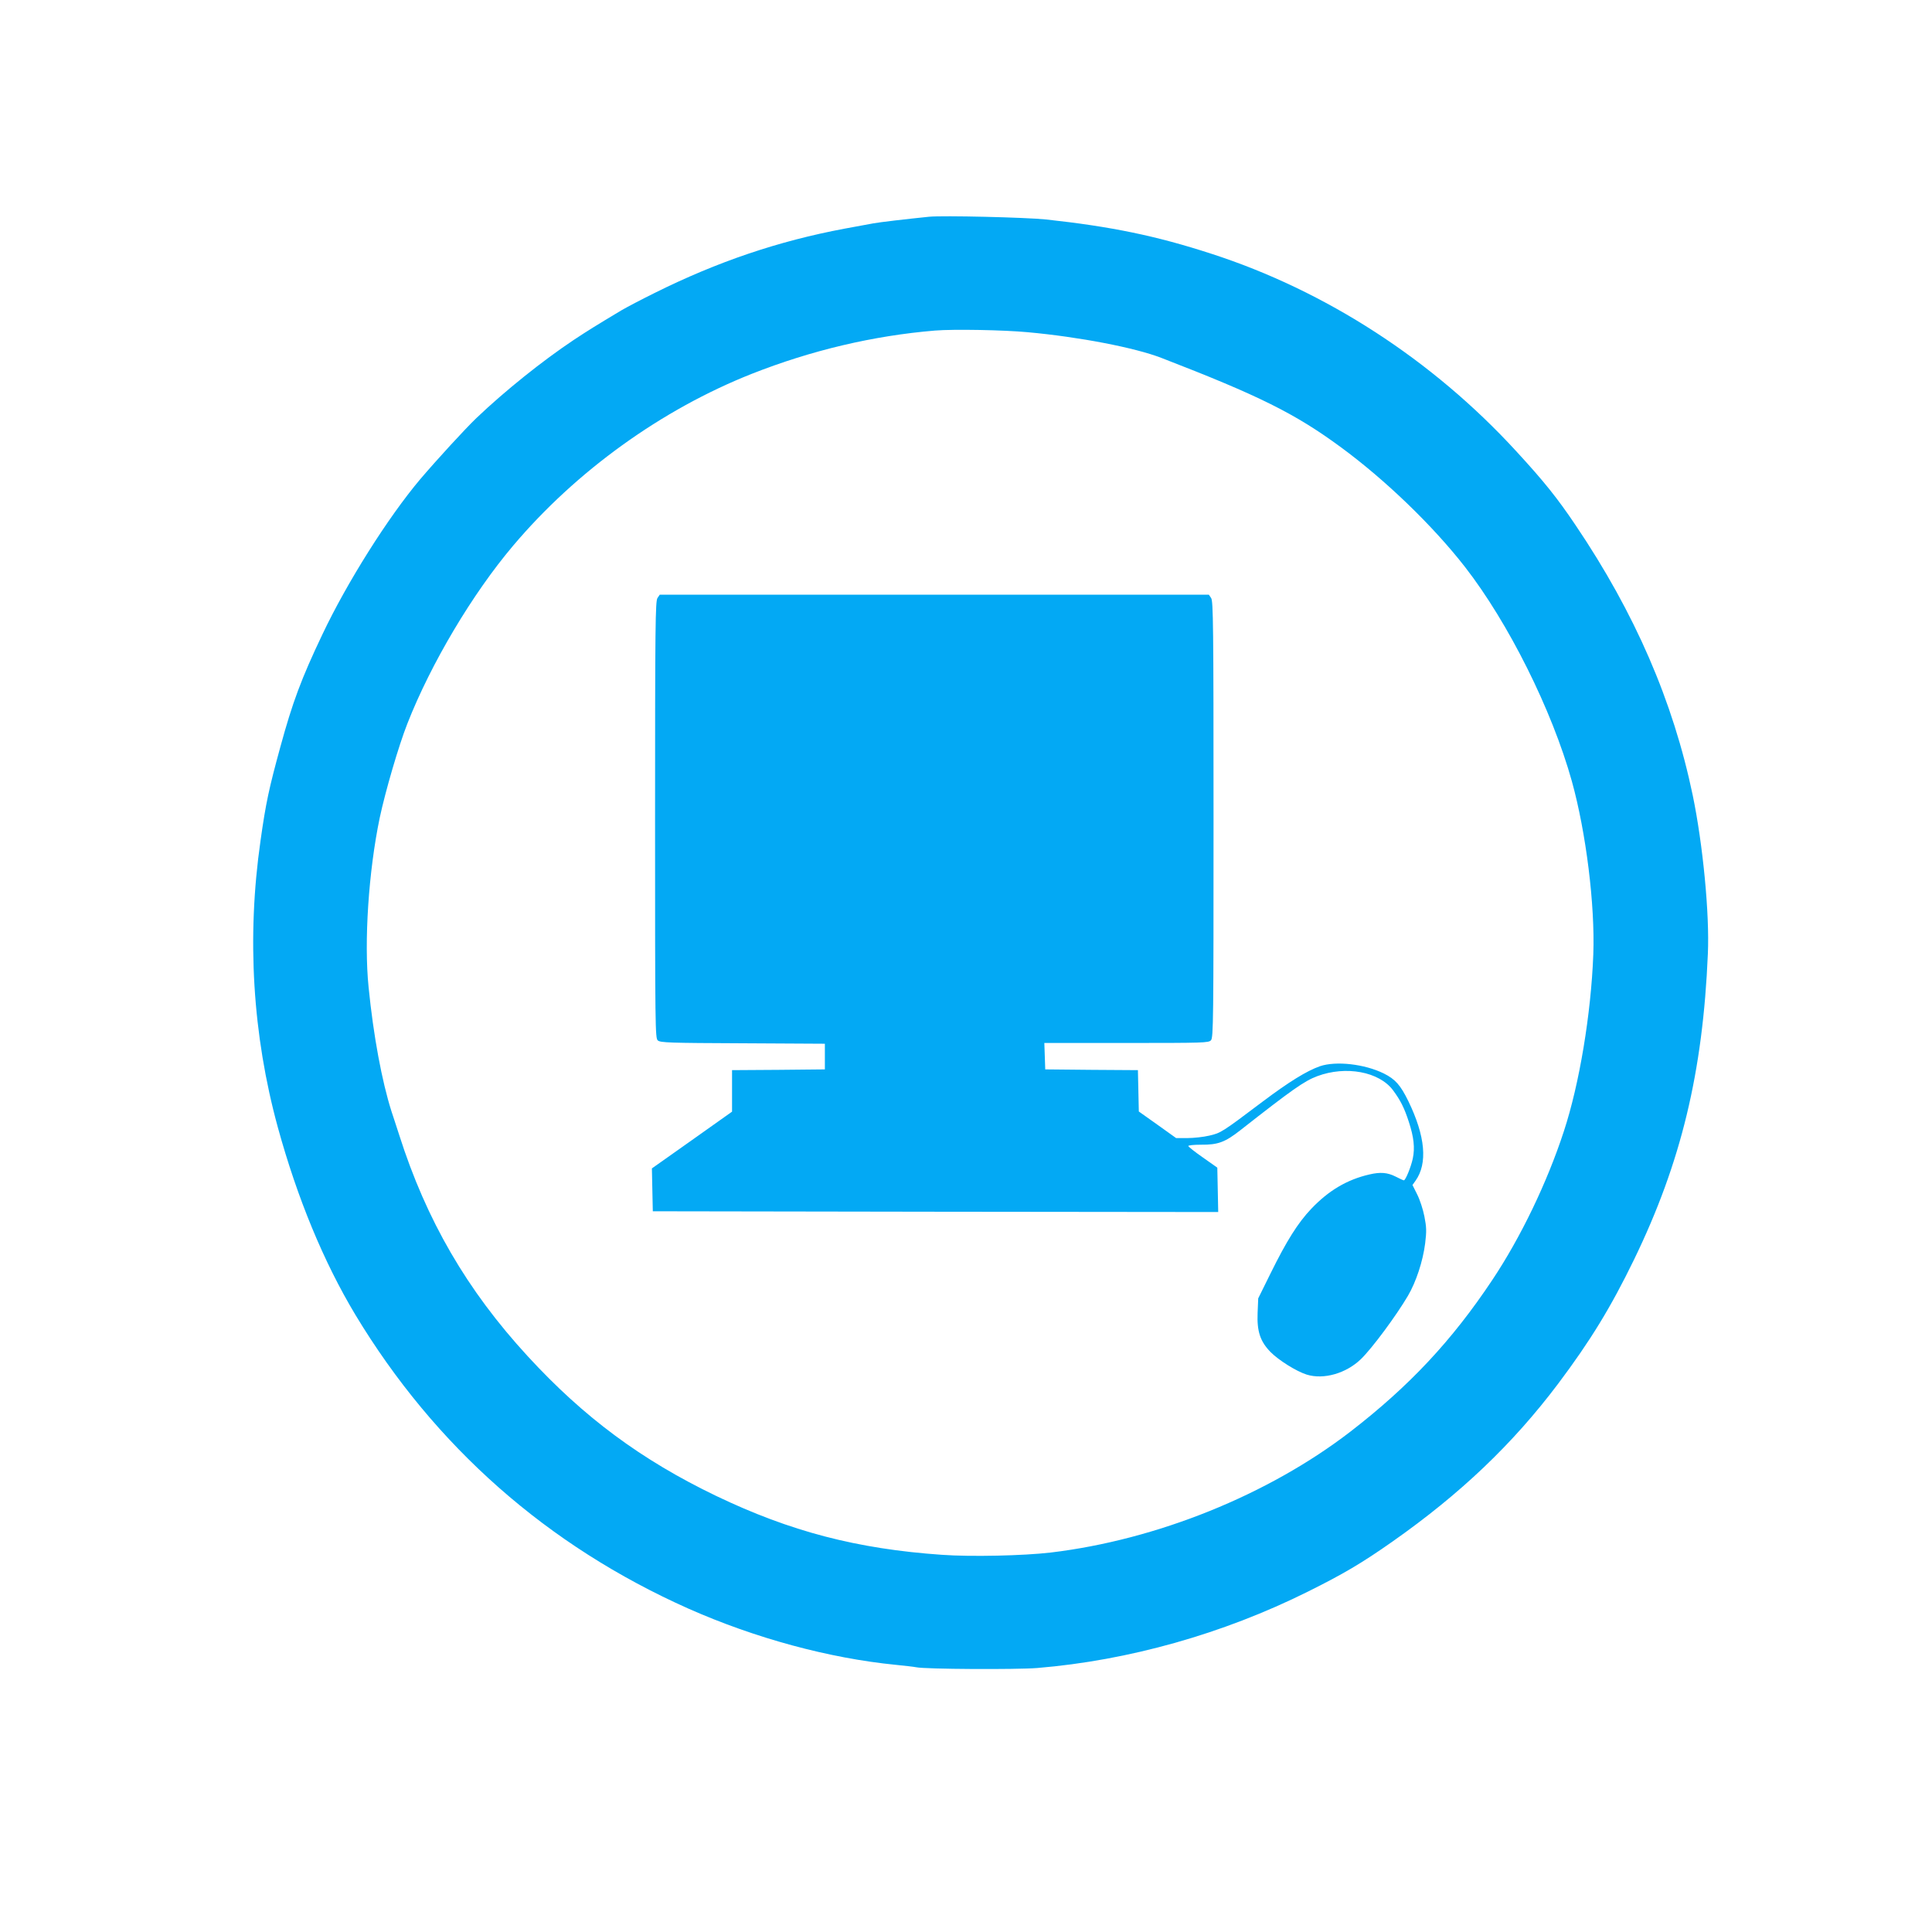 <?xml version="1.0" standalone="no"?>
<!DOCTYPE svg PUBLIC "-//W3C//DTD SVG 20010904//EN"
 "http://www.w3.org/TR/2001/REC-SVG-20010904/DTD/svg10.dtd">
<svg version="1.0" xmlns="http://www.w3.org/2000/svg"
 width="1280pt" height="1280pt" viewBox="0 0 1280 1280"
 preserveAspectRatio="xMidYMid meet">
<g transform="translate(0,1280) scale(0.1,-0.1)"
fill="#03a9f4" stroke="none">
<path d="M6155 11364 c-147 -15 -328 -36 -370 -44 -27 -5 -113 -21 -190 -35
-437 -82 -840 -218 -1258 -426 -87 -43 -186 -95 -220 -115 -172 -103 -220
-133 -317 -197 -204 -136 -453 -335 -644 -517 -75 -72 -263 -277 -372 -405
-214 -254 -485 -684 -648 -1028 -140 -294 -198 -450 -279 -747 -74 -270 -96
-370 -131 -620 -92 -641 -53 -1287 115 -1900 129 -469 303 -890 513 -1240 527
-874 1272 -1531 2208 -1948 443 -196 930 -328 1373 -372 61 -6 121 -13 135
-16 58 -13 665 -16 802 -5 605 50 1231 226 1793 506 235 117 356 188 561 332
451 317 796 646 1096 1044 215 286 351 509 504 824 312 643 456 1242 489 2025
12 265 -33 726 -100 1050 -130 624 -383 1208 -776 1790 -121 180 -209 290
-394 491 -554 604 -1262 1063 -2020 1308 -366 119 -663 180 -1095 227 -136 14
-683 27 -775 18z m654 -765 c340 -31 709 -102 885 -170 647 -250 887 -369
1191 -593 294 -216 608 -519 820 -791 288 -370 577 -948 709 -1421 94 -339
154 -819 142 -1148 -15 -394 -92 -858 -195 -1171 -111 -340 -286 -703 -474
-985 -269 -404 -551 -704 -939 -1004 -545 -420 -1284 -718 -1987 -802 -181
-21 -526 -29 -721 -15 -562 39 -1005 155 -1495 390 -497 239 -878 522 -1250
927 -401 436 -670 899 -850 1464 -21 63 -43 134 -51 156 -63 197 -120 501
-152 824 -31 303 0 769 74 1123 37 174 125 476 183 623 156 398 431 860 700
1178 418 495 985 903 1581 1139 395 156 806 253 1215 287 124 10 453 4 614
-11z"/>
<path d="M4356 8838 c-14 -20 -16 -176 -16 -1469 0 -1385 1 -1447 18 -1462 17
-15 74 -17 563 -19 l544 -3 0 -85 0 -85 -307 -3 -308 -2 0 -138 0 -137 -265
-188 -266 -188 3 -142 3 -142 1873 -3 1873 -2 -3 147 -3 147 -95 67 c-52 36
-96 71 -97 76 -2 5 34 9 84 9 112 -1 159 16 262 97 339 266 422 325 508 357
190 71 410 30 502 -93 49 -66 75 -117 105 -210 33 -101 41 -172 26 -243 -12
-56 -48 -144 -59 -144 -4 0 -28 11 -55 25 -54 27 -100 31 -173 14 -148 -34
-270 -106 -386 -228 -88 -93 -162 -210 -270 -429 l-81 -164 -4 -96 c-5 -123
17 -189 86 -260 55 -55 170 -127 239 -149 113 -35 262 8 360 103 74 72 232
285 311 419 54 92 99 229 114 347 10 82 9 107 -5 179 -9 46 -30 111 -48 146
l-31 62 20 28 c82 115 65 296 -47 527 -53 108 -87 146 -163 184 -128 63 -317
84 -423 48 -88 -31 -206 -104 -379 -234 -272 -205 -277 -208 -355 -226 -38 -9
-103 -16 -144 -16 l-75 0 -123 88 -124 88 -3 137 -3 137 -307 2 -307 3 -3 88
-3 87 544 0 c514 0 545 1 560 18 16 17 17 133 17 1463 0 1291 -2 1447 -16
1467 l-15 22 -1819 0 -1819 0 -15 -22z"/>
</g>
</svg>
